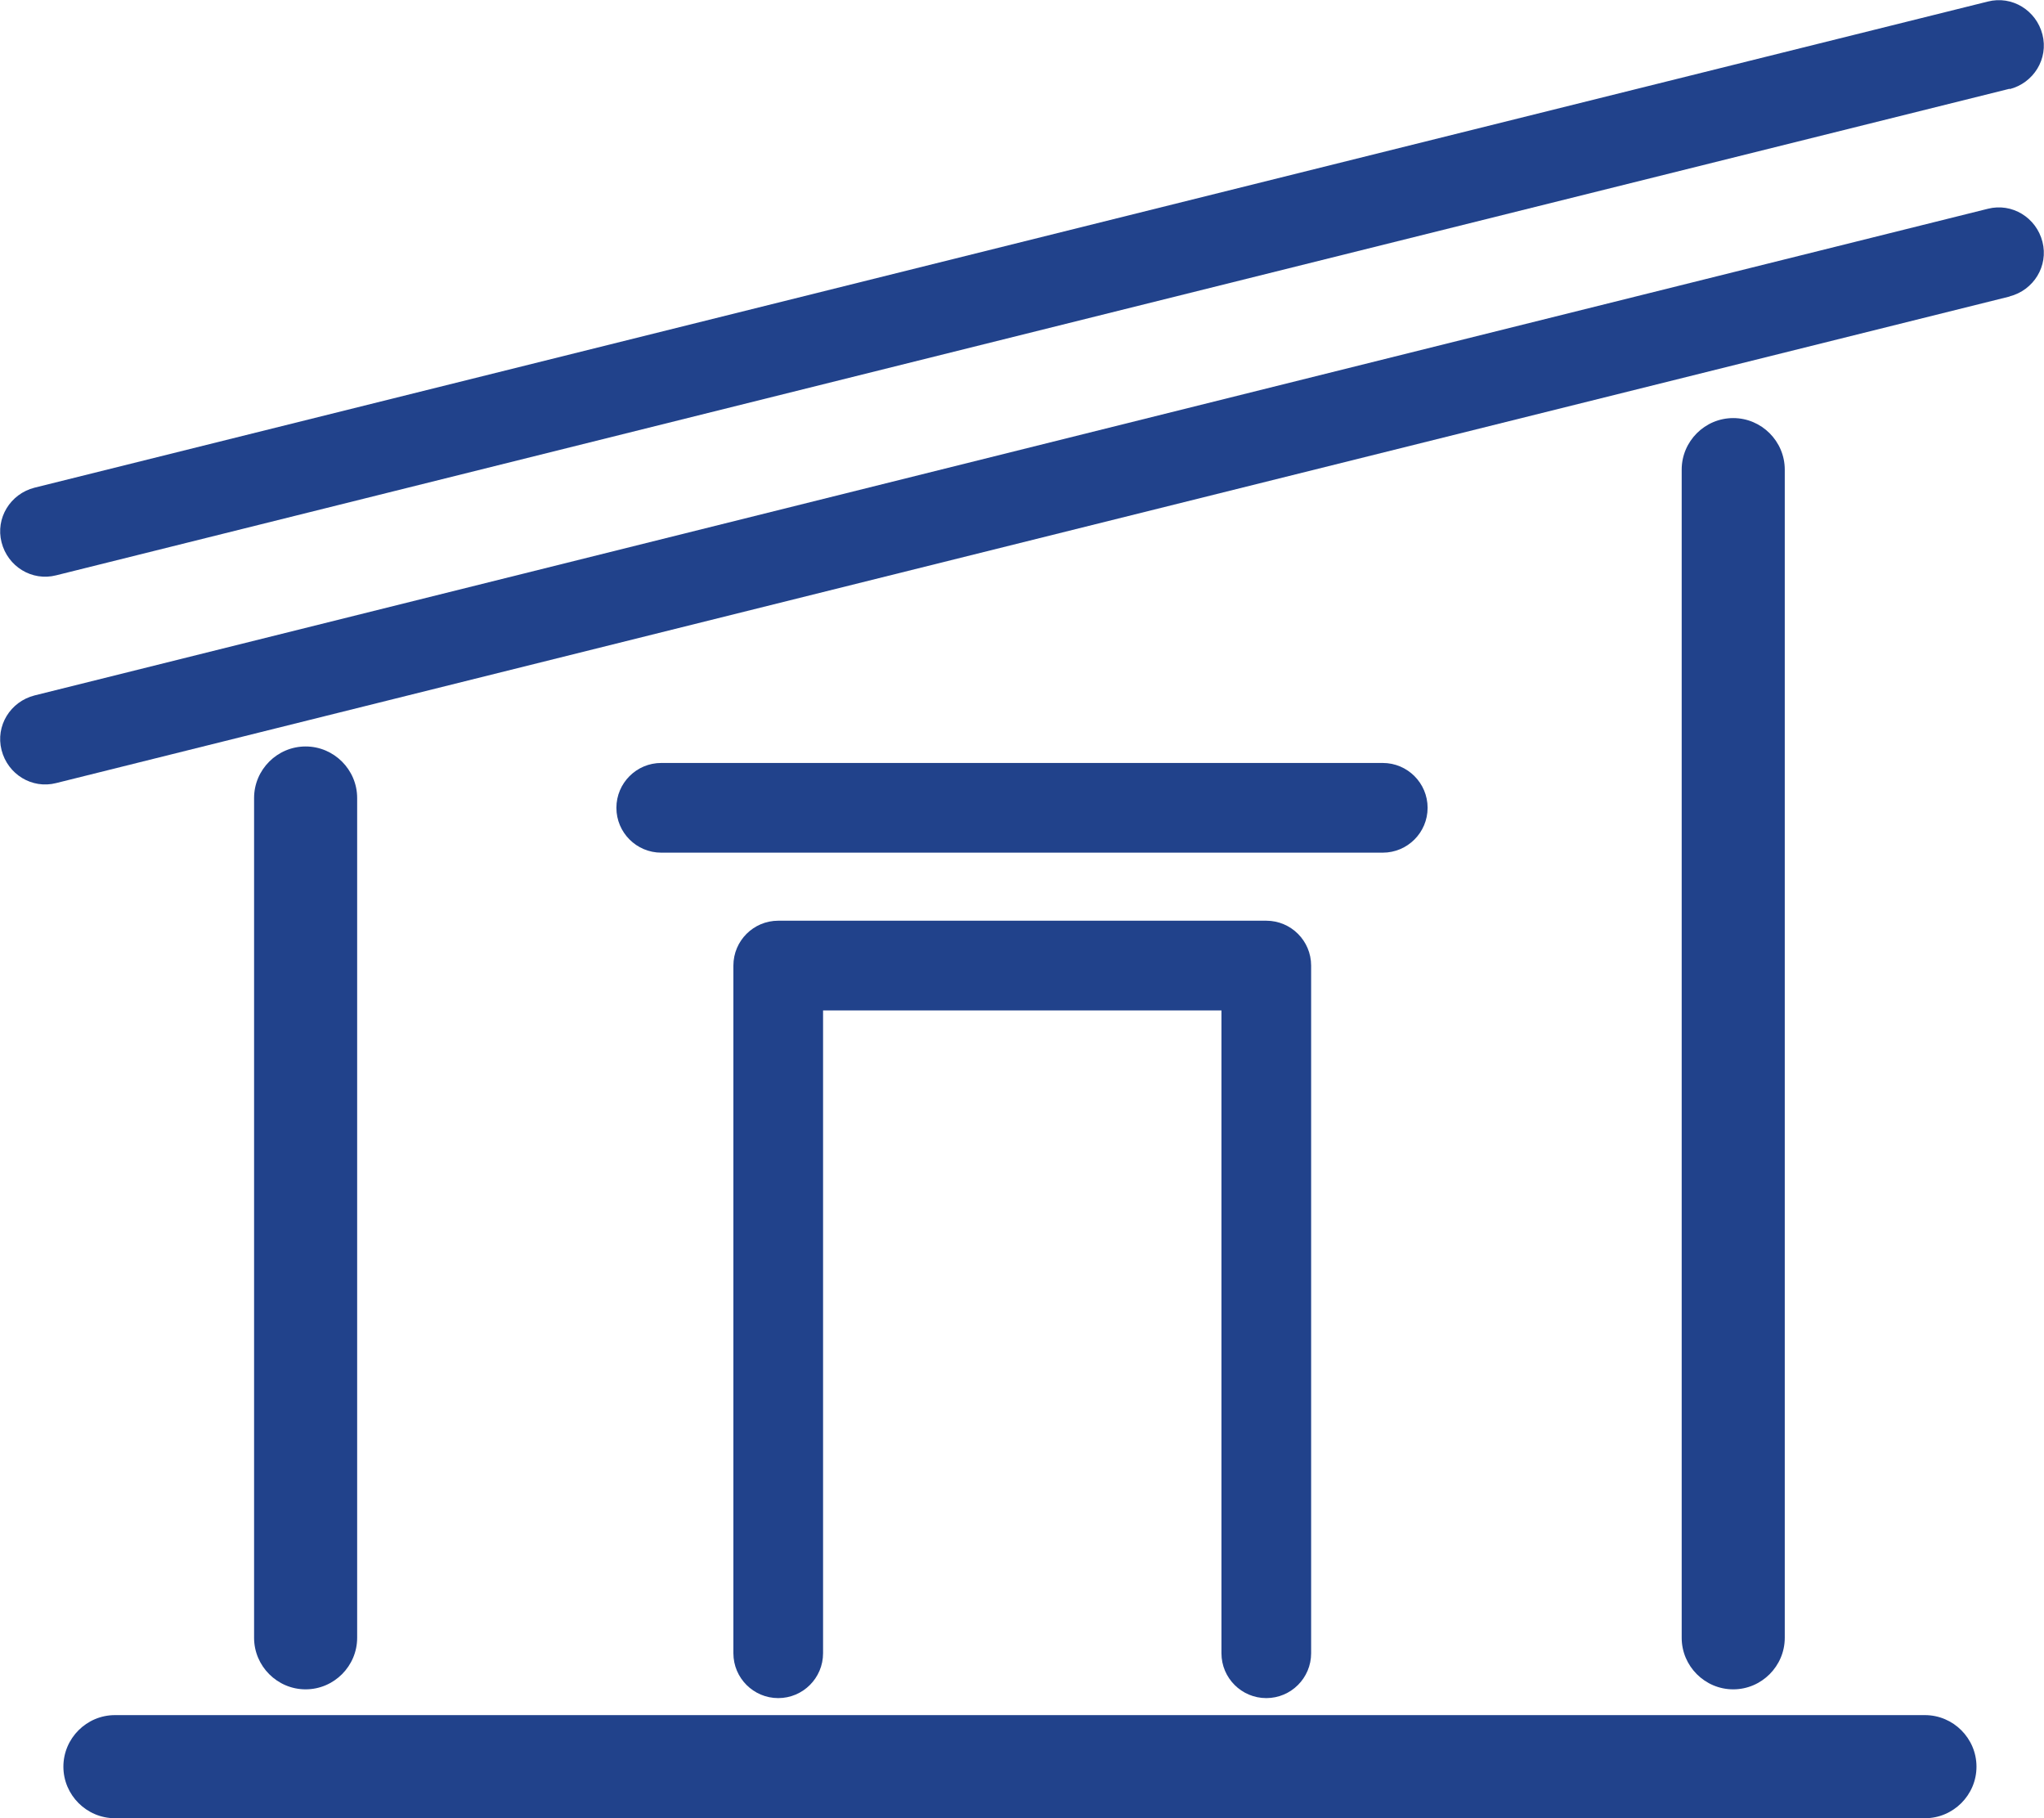 <?xml version="1.0" encoding="UTF-8"?><svg id="_レイヤー_2" xmlns="http://www.w3.org/2000/svg" width="39.66" height="35.27" viewBox="0 0 39.66 35.27"><defs><style>.cls-1{fill:#21428b;}</style></defs><g id="_レイヤー_1-2"><g id="_グループ_1637"><g id="_グループ_1636"><path id="_線_44" class="cls-1" d="M27.7,15.67c0,.48-.39.87-.87.87h-14c-.48,0-.87-.39-.87-.87s.39-.87.87-.87h14c.48,0,.87.39.87.87Z"/><path id="_パス_804" class="cls-1" d="M24.57,32.94c-.48,0-.87-.39-.87-.87v-12.47h-7.73v12.47c0,.48-.39.87-.87.87s-.87-.39-.87-.87v-13.34c0-.48.39-.87.87-.87h9.47c.48,0,.87.39.87.87v13.34c0,.48-.39.87-.87.87Z"/><path id="_線_46" class="cls-1" d="M39,5.75L1.09,15.19c-.47.12-.94-.17-1.06-.64s.17-.94.64-1.06L38.57,4.05c.47-.12.94.17,1.06.64s-.17.94-.64,1.06Z"/><path id="_線_46-2" class="cls-1" d="M39,1.72L1.09,11.16c-.47.12-.94-.17-1.06-.64s.17-.94.64-1.06L38.57.03c.47-.12.94.17,1.06.64s-.17.94-.64,1.06Z"/></g></g><path id="_線_46-3" class="cls-1" d="M37.35,35.27H2.23c-.55,0-1-.45-1-1s.45-1,1-1h35.12c.55,0,1,.45,1,1s-.45,1-1,1Z"/><path id="_線_44-2" class="cls-1" d="M5.93,32.77c-.55,0-1-.45-1-1V15.48c0-.55.45-1,1-1s1,.45,1,1v16.29c0,.55-.45,1-1,1Z"/><path id="_線_44-3" class="cls-1" d="M33.63,32.77c-.55,0-1-.45-1-1V9.11c0-.55.45-1,1-1s1,.45,1,1v22.66c0,.55-.45,1-1,1Z"/></g></svg>